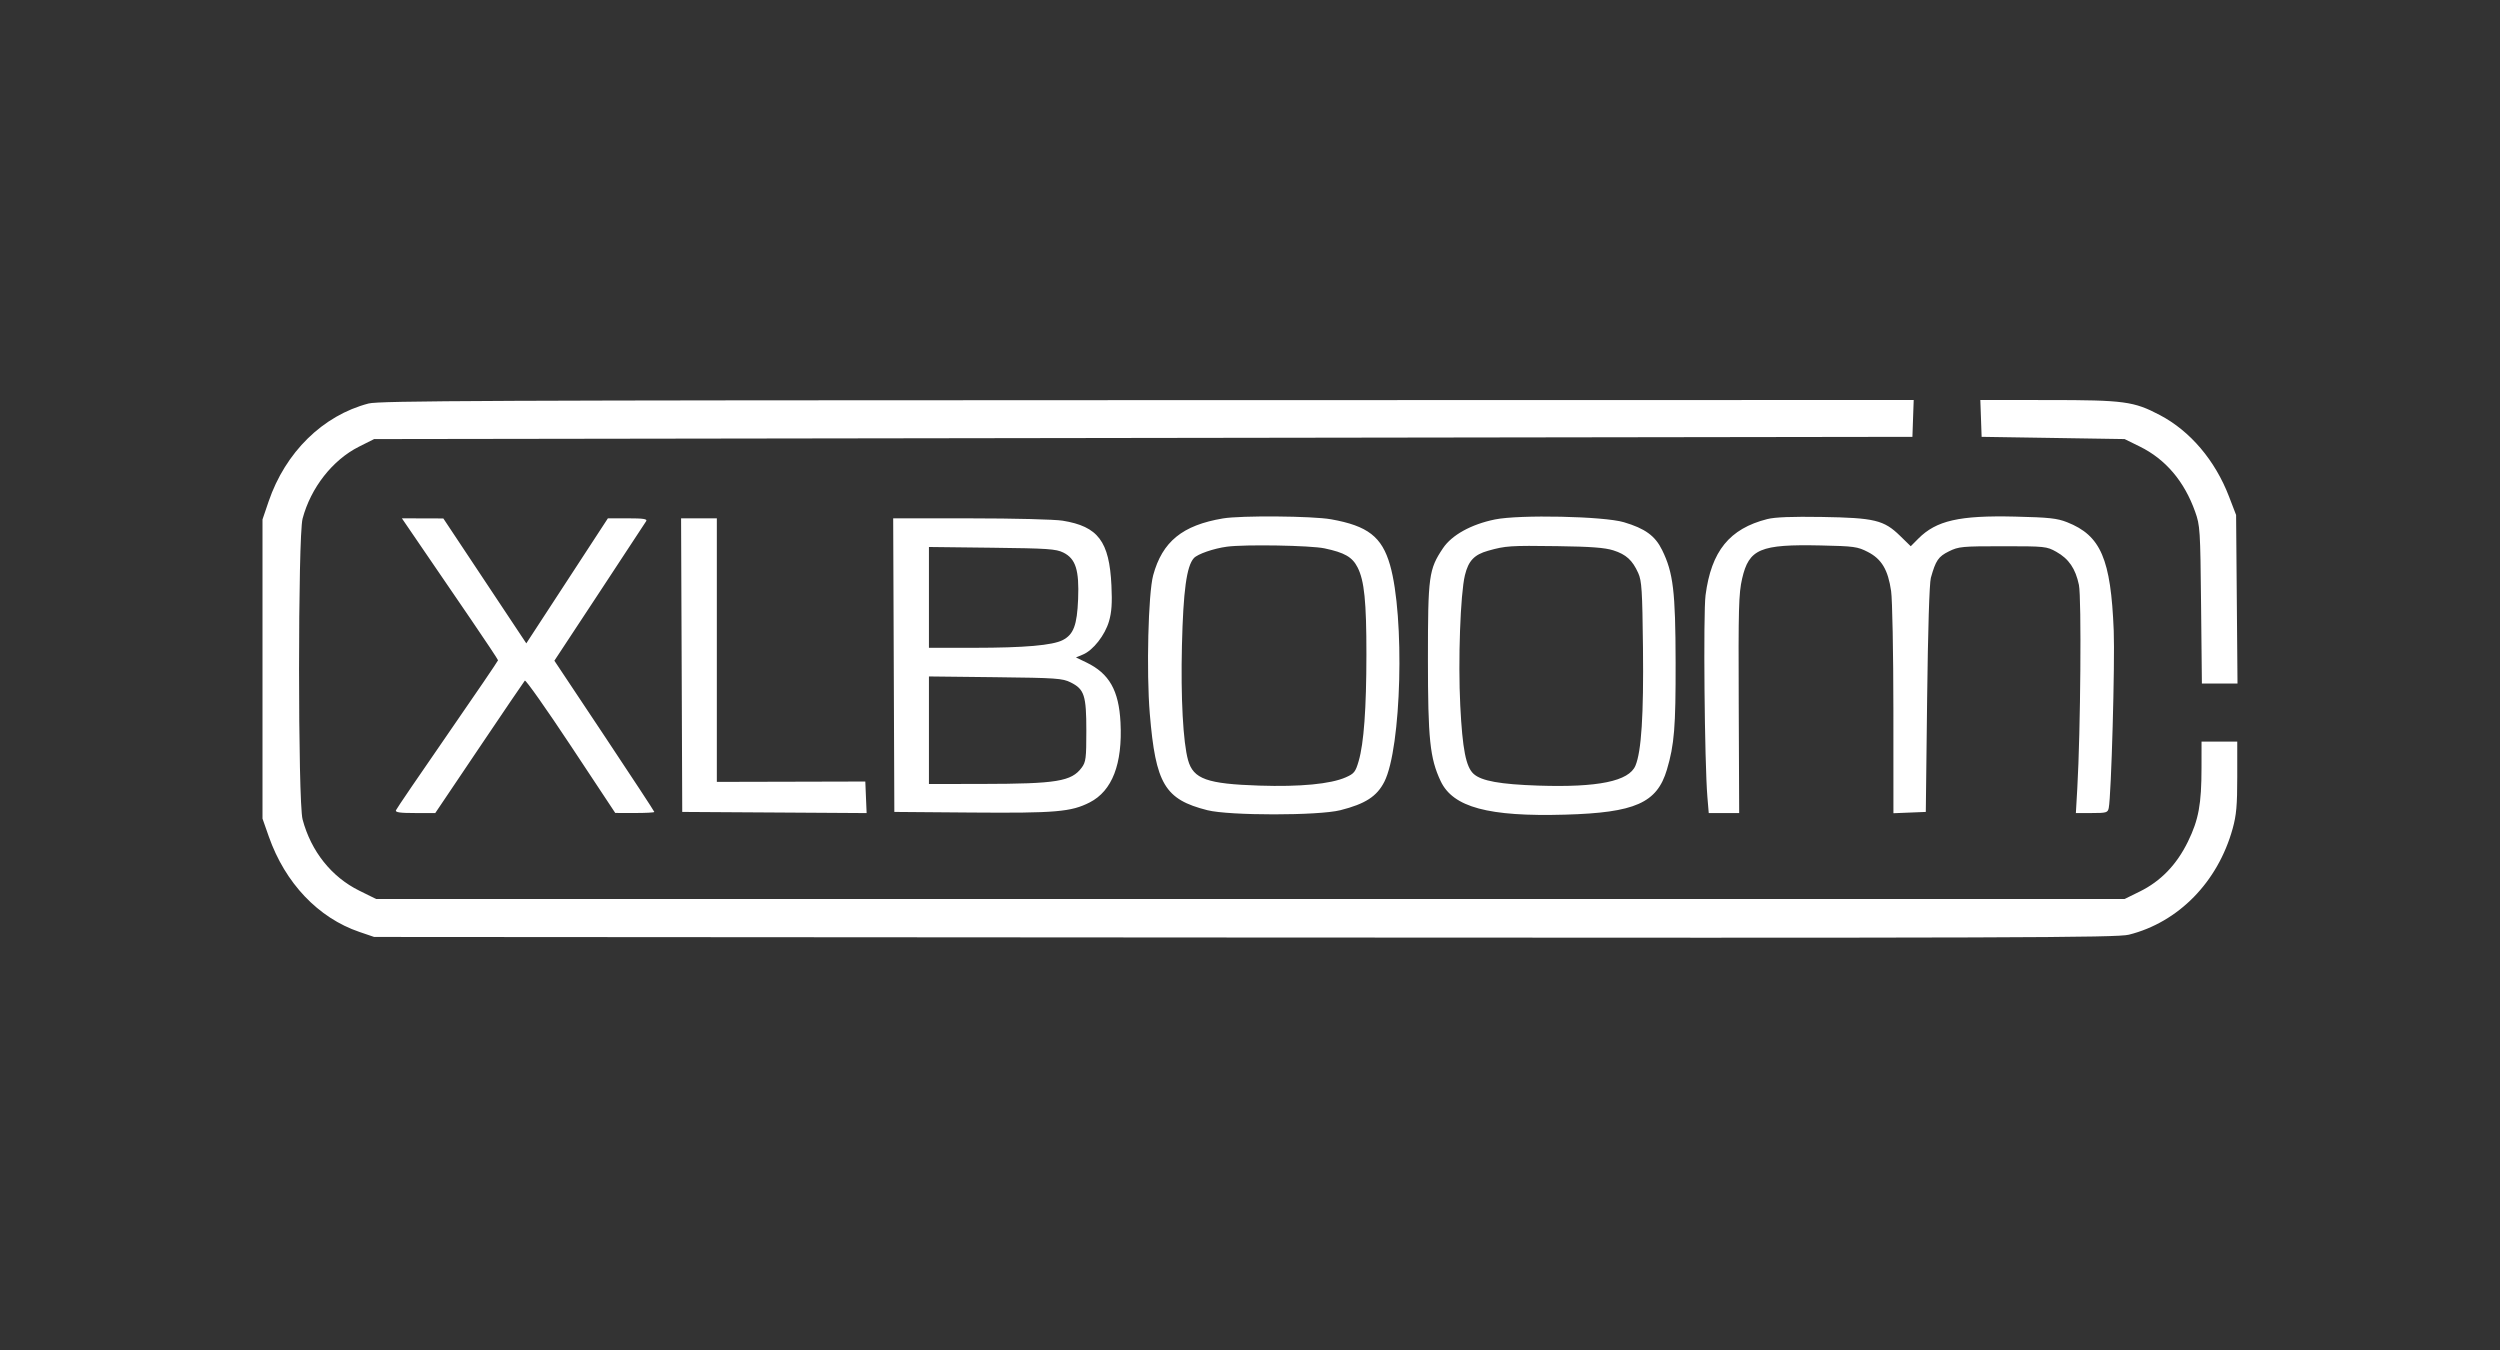 <svg width="200" height="108" viewBox="0 0 200 108" fill="none" xmlns="http://www.w3.org/2000/svg">
<rect x="0" y="0" width="200" height="108" fill="#333333" stroke="none"/>
<path fill-rule="evenodd" clip-rule="evenodd" d="M29.484 32.28C25.828 33.236 22.832 36.175 21.486 40.127L21 41.556V53.523V65.489L21.502 66.918C22.809 70.644 25.461 73.436 28.757 74.556L29.93 74.956L99.58 75.001C161.334 75.042 169.351 75.017 170.309 74.776C174.277 73.782 177.428 70.561 178.612 66.292C178.912 65.206 178.98 64.442 178.98 62.144V59.327H177.551H176.123L176.121 61.426C176.119 64.336 175.891 65.578 175.035 67.33C174.13 69.18 172.861 70.495 171.184 71.321L169.968 71.919H100.029H30.09L28.734 71.249C26.516 70.153 24.884 68.101 24.207 65.555C23.83 64.141 23.83 42.903 24.207 41.49C24.865 39.015 26.608 36.793 28.72 35.733L29.93 35.126L91.462 35.036L152.993 34.947L153.044 33.474L153.096 32L91.781 32.012C39.054 32.022 30.329 32.059 29.484 32.28ZM158.478 33.474L158.53 34.947L164.25 35.036L169.969 35.126L171.185 35.724C173.248 36.741 174.744 38.502 175.611 40.937C176.005 42.043 176.025 42.357 176.086 48.387L176.151 54.683H177.575H179L178.944 47.941L178.888 41.198L178.32 39.721C177.208 36.827 175.214 34.479 172.787 33.204C170.7 32.107 169.942 32.005 163.836 32.003L158.426 32L158.478 33.474ZM97.836 41.474C94.595 42.019 92.986 43.329 92.254 46.021C91.859 47.474 91.705 53.753 91.983 57.095C92.451 62.725 93.185 63.954 96.589 64.816C98.345 65.26 105.475 65.26 107.231 64.816C109.226 64.311 110.152 63.712 110.747 62.542C112.118 59.846 112.393 49.334 111.201 45.195C110.552 42.942 109.422 42.067 106.485 41.543C104.993 41.277 99.281 41.231 97.836 41.474ZM119.593 41.557C117.695 41.945 116.144 42.803 115.438 43.857C114.304 45.552 114.234 46.062 114.234 52.719C114.234 59.137 114.393 60.661 115.251 62.486C116.236 64.582 119.073 65.347 125.216 65.172C130.81 65.013 132.558 64.24 133.352 61.576C133.945 59.584 134.06 58.172 134.049 52.987C134.038 47.299 133.861 45.824 132.971 44.006C132.414 42.866 131.607 42.279 129.907 41.776C128.3 41.3 121.555 41.157 119.593 41.557ZM141.383 41.526C138.359 42.294 136.904 44.087 136.444 47.614C136.255 49.062 136.364 61.039 136.591 63.748L136.699 65.043H137.917H139.134L139.098 56.336C139.065 48.633 139.097 47.474 139.37 46.289C139.918 43.91 140.816 43.532 145.655 43.636C148.329 43.694 148.602 43.732 149.425 44.155C150.53 44.722 151.043 45.584 151.289 47.285C151.387 47.966 151.469 52.239 151.471 56.79L151.474 65.058L152.769 65.006L154.064 64.954L154.17 55.934C154.235 50.414 154.351 46.648 154.468 46.229C154.856 44.836 155.069 44.524 155.914 44.108C156.692 43.724 156.958 43.699 160.226 43.699C163.61 43.699 163.732 43.712 164.506 44.145C165.504 44.705 166.04 45.489 166.313 46.791C166.529 47.82 166.445 58.48 166.185 63.033L166.07 65.043H167.342C168.517 65.043 168.621 65.012 168.699 64.641C168.901 63.683 169.201 53.017 169.098 50.448C168.868 44.707 168.068 42.846 165.372 41.779C164.567 41.461 163.938 41.392 161.209 41.328C156.746 41.222 154.904 41.642 153.462 43.093L152.859 43.699L151.999 42.861C150.713 41.606 149.964 41.426 145.759 41.357C143.359 41.318 141.998 41.37 141.383 41.526ZM33.828 43.922C34.751 45.273 36.482 47.807 37.675 49.553C38.867 51.298 39.843 52.77 39.843 52.822C39.843 52.874 38.025 55.545 35.803 58.757C33.581 61.968 31.724 64.697 31.676 64.82C31.61 64.988 31.985 65.043 33.206 65.043H34.822L38.34 59.819C40.275 56.945 41.917 54.529 41.987 54.449C42.058 54.369 43.715 56.719 45.668 59.67L49.22 65.037L50.783 65.04C51.643 65.042 52.346 65.004 52.346 64.956C52.346 64.908 50.547 62.166 48.348 58.862L44.35 52.856L47.955 47.384C49.938 44.375 51.621 41.812 51.696 41.69C51.8 41.517 51.465 41.466 50.231 41.466H48.631L45.368 46.467L42.104 51.468L38.786 46.472L35.467 41.476L33.809 41.471L32.151 41.466L33.828 43.922ZM54.533 53.21L54.579 64.954L61.954 65L69.33 65.047L69.277 63.785L69.225 62.522L63.286 62.537L57.347 62.551V52.009V41.466H55.917H54.487L54.533 53.21ZM71.501 53.21L71.547 64.954L77.709 65.003C84.459 65.057 85.691 64.951 87.175 64.194C88.978 63.274 89.811 61.112 89.64 57.794C89.509 55.231 88.739 53.878 86.911 52.997L86.076 52.595L86.632 52.364C87.449 52.026 88.397 50.818 88.721 49.701C88.933 48.972 88.982 48.252 88.915 46.838C88.747 43.307 87.848 42.114 85.009 41.654C84.383 41.552 81.077 41.468 77.663 41.468L71.455 41.466L71.501 53.21ZM105.958 43.868C107.573 44.21 108.182 44.561 108.606 45.391C109.146 46.45 109.316 48.125 109.313 52.361C109.31 56.69 109.109 59.455 108.694 60.885C108.441 61.754 108.333 61.891 107.661 62.187C106.45 62.722 104.009 62.956 100.749 62.849C96.561 62.713 95.467 62.322 95.045 60.812C94.647 59.389 94.455 55.806 94.555 51.647C94.66 47.261 94.928 45.291 95.508 44.651C95.805 44.322 97.1 43.875 98.159 43.734C99.606 43.542 104.846 43.632 105.958 43.868ZM129.069 44.029C130.092 44.356 130.596 44.815 131.059 45.845C131.339 46.467 131.387 47.224 131.438 51.826C131.497 57.207 131.312 60.113 130.836 61.252C130.316 62.496 127.837 63.007 123.076 62.849C120.009 62.747 118.515 62.477 117.892 61.913C117.274 61.355 116.998 59.947 116.822 56.458C116.639 52.858 116.83 47.513 117.193 46.018C117.474 44.863 117.939 44.371 119.049 44.059C120.457 43.663 120.795 43.64 124.594 43.692C127.278 43.729 128.39 43.813 129.069 44.029ZM85.068 44.206C86.056 44.698 86.343 45.601 86.249 47.931C86.165 50.014 85.885 50.759 85.02 51.206C84.208 51.626 81.955 51.823 77.932 51.824L74.315 51.826V47.792V43.759L79.361 43.818C83.828 43.871 84.482 43.915 85.068 44.206ZM85.657 54.594C86.749 55.141 86.907 55.629 86.907 58.466C86.907 60.664 86.87 60.959 86.534 61.413C85.719 62.513 84.533 62.707 78.557 62.715L74.315 62.721V58.418V54.116L79.629 54.176C84.515 54.232 85 54.266 85.657 54.594Z" fill="white"/>
</svg>
